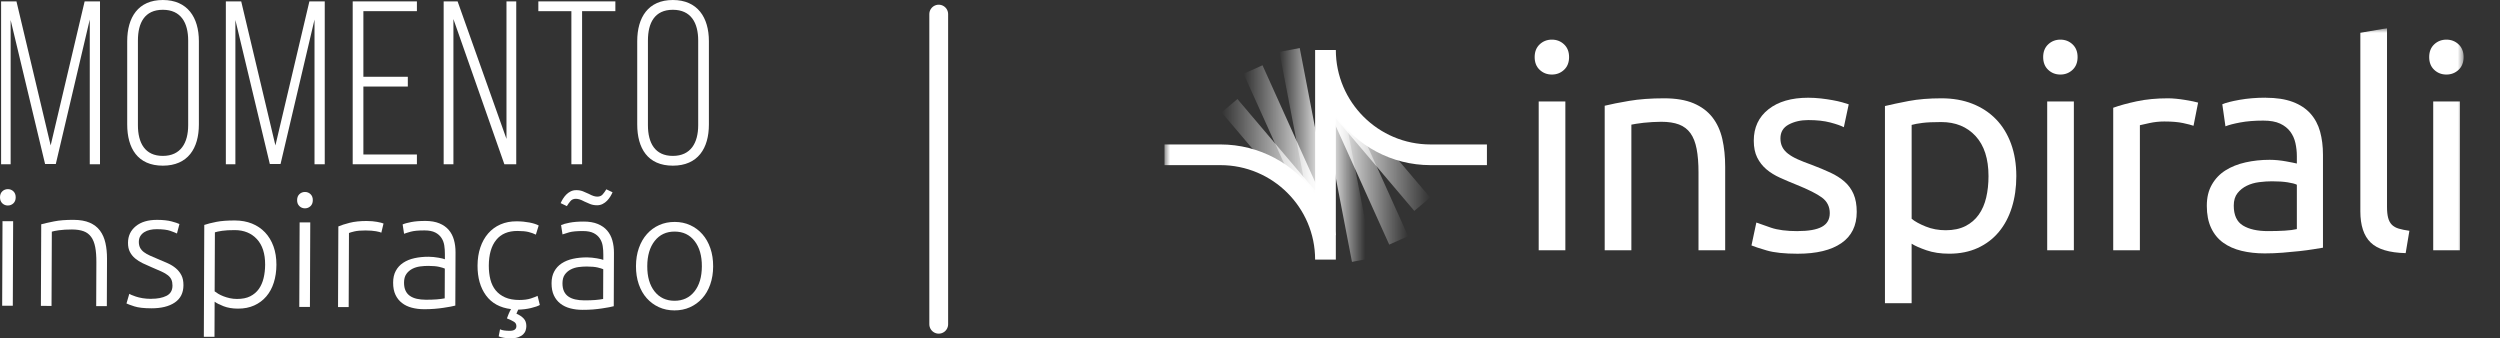<svg xmlns="http://www.w3.org/2000/svg" width="266" height="36" viewBox="0 0 266 36" fill="none"><rect x="0" y="0" width="266" height="36" fill="#333333" stroke="none"/><g clip-path="url(#clip0_271_886)"><path d="M5.936 17.453H4.797L1.132 2.128V17.477H0.117V0.148H1.751L5.39 15.473L9.005 0.148H10.64V17.48H9.551V2.081L5.936 17.456V17.453Z" fill="white"></path><path d="M13.535 4.382C13.535 1.856 14.698 0 17.324 0C19.95 0 21.161 1.856 21.161 4.382V13.245C21.161 15.771 19.998 17.627 17.324 17.627C14.651 17.627 13.535 15.771 13.535 13.245V4.382ZM14.675 13.321C14.675 15.204 15.418 16.588 17.324 16.588C19.231 16.588 20.022 15.201 20.022 13.321V4.308C20.022 2.426 19.255 1.041 17.324 1.041C15.394 1.041 14.675 2.428 14.675 4.308V13.321Z" fill="white"></path><path d="M29.849 17.453H28.71L25.045 2.128V17.477H24.03V0.148H25.665L29.304 15.473L32.919 0.148H34.553V17.48H33.464V2.081L29.849 17.456V17.453Z" fill="white"></path><path d="M43.392 8.169V9.208H38.664V16.438H44.359V17.477H37.527V0.148H44.359V1.187H38.664V8.169H43.392Z" fill="white"></path><path d="M48.244 17.48H47.205V0.148H48.689L53.889 14.78V0.148H54.928V17.48H53.665L48.244 2.031V17.48Z" fill="white"></path><path d="M60.795 17.48V1.189H57.28V0.148H65.475V1.187H61.934V17.477H60.795V17.48Z" fill="white"></path><path d="M67.801 4.382C67.801 1.856 68.964 0 71.59 0C74.216 0 75.427 1.856 75.427 4.382V13.245C75.427 15.771 74.264 17.627 71.59 17.627C68.916 17.627 67.801 15.771 67.801 13.245V4.382ZM68.94 13.321C68.94 15.204 69.684 16.588 71.59 16.588C73.496 16.588 74.288 15.201 74.288 13.321V4.308C74.288 2.426 73.52 1.041 71.59 1.041C69.66 1.041 68.94 2.428 68.94 4.308V13.321Z" fill="white"></path><path d="M1.67 20.999C1.67 21.265 1.587 21.478 1.425 21.633C1.261 21.787 1.065 21.866 0.832 21.866C0.601 21.866 0.403 21.785 0.241 21.628C0.079 21.47 0 21.258 0 20.991C0 20.724 0.083 20.512 0.245 20.358C0.407 20.203 0.605 20.124 0.839 20.124C1.07 20.124 1.268 20.205 1.43 20.362C1.592 20.52 1.673 20.732 1.67 20.999ZM1.363 32.532L0.231 32.528L0.267 23.532L1.399 23.537L1.363 32.532Z" fill="white"></path><path d="M4.389 23.864C4.725 23.773 5.178 23.671 5.748 23.556C6.317 23.442 7.013 23.387 7.835 23.392C8.519 23.394 9.091 23.497 9.549 23.695C10.006 23.895 10.371 24.176 10.642 24.543C10.914 24.91 11.107 25.348 11.219 25.858C11.334 26.368 11.388 26.933 11.386 27.546L11.367 32.574L10.235 32.569L10.254 27.905C10.256 27.267 10.216 26.728 10.13 26.287C10.044 25.846 9.901 25.486 9.699 25.208C9.496 24.929 9.232 24.726 8.9 24.605C8.569 24.481 8.155 24.419 7.657 24.417C7.123 24.417 6.663 24.443 6.272 24.498C5.884 24.555 5.631 24.605 5.514 24.65L5.483 32.55L4.351 32.545L4.387 23.864H4.389Z" fill="white"></path><path d="M16.102 31.791C16.753 31.794 17.289 31.689 17.713 31.477C18.137 31.265 18.349 30.902 18.352 30.392C18.352 30.149 18.316 29.94 18.242 29.766C18.168 29.592 18.044 29.434 17.87 29.294C17.696 29.153 17.467 29.02 17.184 28.891C16.9 28.762 16.55 28.61 16.133 28.434C15.797 28.293 15.478 28.15 15.177 28.005C14.877 27.859 14.61 27.69 14.379 27.497C14.148 27.304 13.962 27.075 13.824 26.808C13.686 26.542 13.616 26.215 13.619 25.834C13.621 25.102 13.9 24.514 14.453 24.063C15.006 23.613 15.764 23.389 16.726 23.394C17.341 23.396 17.849 23.451 18.249 23.556C18.649 23.663 18.93 23.756 19.093 23.837L18.828 24.845C18.69 24.776 18.454 24.68 18.125 24.564C17.794 24.447 17.31 24.387 16.674 24.385C16.419 24.385 16.178 24.409 15.952 24.461C15.725 24.511 15.525 24.592 15.351 24.702C15.177 24.811 15.037 24.95 14.932 25.119C14.827 25.288 14.775 25.493 14.772 25.736C14.772 25.979 14.818 26.189 14.908 26.365C15.001 26.539 15.134 26.694 15.316 26.83C15.494 26.963 15.713 27.09 15.976 27.206C16.235 27.323 16.533 27.452 16.869 27.59C17.217 27.731 17.548 27.874 17.868 28.019C18.187 28.164 18.466 28.338 18.709 28.543C18.952 28.748 19.147 28.991 19.297 29.277C19.448 29.563 19.521 29.918 19.519 30.347C19.517 31.16 19.209 31.772 18.599 32.187C17.989 32.602 17.155 32.806 16.099 32.804C15.311 32.802 14.708 32.733 14.291 32.597C13.874 32.461 13.595 32.358 13.457 32.289L13.757 31.265C13.793 31.288 13.867 31.327 13.983 31.379C14.1 31.431 14.255 31.491 14.453 31.555C14.651 31.62 14.884 31.677 15.156 31.725C15.428 31.772 15.745 31.796 16.104 31.799L16.102 31.791Z" fill="white"></path><path d="M22.819 35.838L21.688 35.833L21.735 23.933C22.071 23.818 22.503 23.709 23.024 23.606C23.546 23.504 24.209 23.454 25.009 23.458C25.669 23.461 26.27 23.57 26.809 23.787C27.347 24.004 27.809 24.316 28.198 24.724C28.584 25.131 28.884 25.625 29.096 26.206C29.308 26.787 29.413 27.443 29.411 28.174C29.408 28.858 29.316 29.487 29.134 30.062C28.953 30.636 28.686 31.127 28.336 31.537C27.986 31.947 27.559 32.268 27.054 32.497C26.549 32.726 25.972 32.84 25.322 32.838C24.731 32.838 24.218 32.75 23.782 32.58C23.349 32.411 23.032 32.249 22.836 32.099L22.822 35.84L22.819 35.838ZM22.838 31C22.943 31.081 23.072 31.17 23.229 31.263C23.387 31.356 23.568 31.444 23.777 31.525C23.985 31.606 24.211 31.675 24.454 31.727C24.697 31.78 24.952 31.808 25.219 31.808C25.777 31.808 26.244 31.718 26.62 31.527C26.997 31.337 27.304 31.077 27.538 30.748C27.771 30.419 27.941 30.031 28.048 29.585C28.155 29.139 28.207 28.668 28.21 28.167C28.215 26.985 27.921 26.075 27.333 25.441C26.744 24.807 25.963 24.488 24.988 24.483C24.43 24.483 23.982 24.505 23.639 24.557C23.296 24.607 23.039 24.662 22.865 24.719L22.838 31Z" fill="white"></path><path d="M33.283 21.299C33.283 21.566 33.2 21.778 33.038 21.933C32.873 22.088 32.678 22.167 32.444 22.167C32.213 22.167 32.016 22.086 31.854 21.928C31.692 21.771 31.61 21.559 31.613 21.292C31.613 21.025 31.696 20.813 31.858 20.658C32.02 20.503 32.218 20.425 32.452 20.425C32.683 20.425 32.881 20.506 33.043 20.663C33.205 20.82 33.286 21.032 33.283 21.299ZM32.976 32.661L31.844 32.657L31.88 23.661L33.012 23.666L32.976 32.661Z" fill="white"></path><path d="M39.067 23.516C39.439 23.516 39.789 23.547 40.12 23.606C40.451 23.666 40.68 23.725 40.806 23.782L40.575 24.755C40.482 24.707 40.294 24.657 40.011 24.605C39.727 24.552 39.353 24.524 38.888 24.521C38.402 24.521 38.009 24.552 37.713 24.621C37.418 24.691 37.222 24.748 37.13 24.793L37.099 32.673L35.967 32.669L36 24.092C36.291 23.966 36.691 23.837 37.201 23.706C37.711 23.575 38.333 23.511 39.065 23.513L39.067 23.516Z" fill="white"></path><path d="M45.243 23.506C45.834 23.506 46.337 23.594 46.747 23.763C47.157 23.932 47.491 24.166 47.746 24.464C48.001 24.762 48.184 25.112 48.298 25.52C48.413 25.927 48.47 26.368 48.468 26.842L48.446 32.514C48.33 32.547 48.163 32.585 47.941 32.626C47.719 32.666 47.465 32.709 47.176 32.752C46.885 32.797 46.564 32.833 46.211 32.861C45.856 32.888 45.494 32.902 45.124 32.9C44.648 32.9 44.212 32.845 43.811 32.738C43.411 32.633 43.065 32.466 42.77 32.237C42.474 32.008 42.243 31.72 42.077 31.365C41.91 31.01 41.826 30.579 41.829 30.069C41.829 29.582 41.924 29.163 42.112 28.818C42.298 28.47 42.56 28.184 42.899 27.96C43.237 27.736 43.637 27.571 44.102 27.469C44.567 27.366 45.072 27.316 45.615 27.319C45.777 27.319 45.949 27.328 46.128 27.347C46.306 27.366 46.48 27.39 46.65 27.419C46.816 27.447 46.962 27.478 47.083 27.507C47.205 27.535 47.288 27.562 47.336 27.586V27.028C47.338 26.716 47.317 26.411 47.271 26.115C47.226 25.82 47.126 25.553 46.969 25.315C46.814 25.076 46.595 24.883 46.311 24.738C46.028 24.593 45.653 24.519 45.189 24.516C44.529 24.514 44.035 24.559 43.709 24.65C43.385 24.74 43.147 24.817 42.994 24.874L42.841 23.882C43.039 23.789 43.344 23.704 43.757 23.625C44.169 23.546 44.664 23.506 45.243 23.508V23.506ZM45.315 31.892C45.756 31.892 46.142 31.88 46.473 31.854C46.804 31.825 47.086 31.789 47.317 31.744L47.329 28.577C47.2 28.517 46.997 28.458 46.721 28.391C46.442 28.327 46.061 28.293 45.572 28.291C45.294 28.291 45.003 28.31 44.703 28.348C44.4 28.389 44.121 28.474 43.866 28.605C43.611 28.739 43.401 28.92 43.237 29.151C43.073 29.382 42.992 29.69 42.989 30.073C42.989 30.409 43.042 30.695 43.151 30.927C43.261 31.16 43.416 31.346 43.618 31.484C43.821 31.625 44.064 31.727 44.347 31.792C44.631 31.856 44.953 31.889 45.313 31.892H45.315Z" fill="white"></path><path d="M54.947 33.374C55.271 33.515 55.529 33.686 55.719 33.891C55.91 34.094 56.005 34.365 56.003 34.701C56.003 34.84 55.979 34.987 55.931 35.145C55.884 35.302 55.798 35.443 55.669 35.569C55.541 35.695 55.367 35.8 55.147 35.881C54.926 35.962 54.642 36 54.294 36C54.063 36 53.825 35.979 53.582 35.936C53.339 35.893 53.165 35.845 53.06 35.786L53.203 35.037C53.329 35.097 53.475 35.138 53.637 35.161C53.799 35.185 53.996 35.197 54.228 35.2C54.704 35.2 54.943 35.035 54.943 34.699C54.943 34.501 54.861 34.351 54.702 34.246C54.54 34.141 54.285 34.017 53.937 33.877C53.984 33.739 54.044 33.579 54.12 33.4C54.197 33.222 54.28 33.05 54.375 32.888C53.205 32.745 52.316 32.259 51.711 31.434C51.106 30.607 50.806 29.552 50.81 28.265C50.813 27.557 50.91 26.914 51.106 26.335C51.299 25.756 51.578 25.258 51.938 24.841C52.3 24.424 52.736 24.104 53.246 23.88C53.758 23.656 54.332 23.544 54.969 23.549C55.455 23.549 55.91 23.594 56.334 23.675C56.758 23.759 57.085 23.863 57.316 23.992L57.016 24.965C56.785 24.848 56.522 24.755 56.234 24.683C55.943 24.612 55.555 24.576 55.069 24.574C54.07 24.569 53.312 24.888 52.795 25.529C52.276 26.17 52.014 27.083 52.009 28.267C52.009 28.801 52.064 29.292 52.178 29.738C52.293 30.186 52.478 30.569 52.738 30.889C52.998 31.208 53.334 31.46 53.744 31.642C54.154 31.823 54.657 31.916 55.248 31.918C55.734 31.918 56.144 31.866 56.475 31.758C56.806 31.649 57.047 31.556 57.197 31.475L57.438 32.45C57.24 32.564 56.925 32.673 56.496 32.776C56.067 32.878 55.614 32.936 55.138 32.945C55.102 33.026 55.066 33.105 55.033 33.179C54.997 33.255 54.969 33.319 54.945 33.379L54.947 33.374Z" fill="white"></path><path d="M62.101 23.573C62.692 23.573 63.195 23.661 63.605 23.831C64.014 24 64.348 24.233 64.603 24.531C64.858 24.829 65.042 25.179 65.156 25.587C65.27 25.994 65.328 26.435 65.325 26.909L65.304 32.581C65.187 32.614 65.02 32.652 64.799 32.693C64.577 32.733 64.322 32.776 64.034 32.819C63.743 32.864 63.421 32.9 63.068 32.929C62.713 32.955 62.351 32.969 61.982 32.967C61.505 32.967 61.069 32.912 60.669 32.805C60.268 32.7 59.923 32.533 59.627 32.304C59.332 32.078 59.101 31.787 58.934 31.432C58.767 31.077 58.684 30.646 58.686 30.136C58.686 29.65 58.781 29.233 58.97 28.885C59.156 28.537 59.418 28.251 59.756 28.027C60.094 27.803 60.495 27.639 60.959 27.536C61.424 27.434 61.929 27.384 62.473 27.386C62.635 27.386 62.806 27.395 62.985 27.415C63.164 27.434 63.338 27.457 63.507 27.486C63.674 27.515 63.819 27.546 63.941 27.574C64.062 27.603 64.145 27.631 64.193 27.653V27.095C64.196 26.783 64.174 26.478 64.129 26.183C64.084 25.887 63.983 25.62 63.826 25.382C63.671 25.143 63.452 24.951 63.169 24.805C62.885 24.66 62.511 24.586 62.046 24.584C61.386 24.581 60.89 24.626 60.566 24.717C60.242 24.808 60.004 24.884 59.851 24.941L59.699 23.95C59.897 23.857 60.202 23.771 60.614 23.692C61.026 23.614 61.522 23.573 62.101 23.576V23.573ZM63.5 21.838C63.245 21.838 63.014 21.795 62.804 21.714C62.594 21.633 62.392 21.545 62.196 21.45C61.977 21.333 61.796 21.255 61.658 21.214C61.52 21.173 61.391 21.152 61.274 21.152C61.031 21.152 60.838 21.231 60.7 21.393C60.559 21.555 60.43 21.733 60.314 21.931L59.654 21.614C59.711 21.476 59.792 21.326 59.889 21.164C59.99 21.002 60.106 20.852 60.24 20.713C60.373 20.575 60.531 20.459 60.712 20.368C60.893 20.275 61.098 20.23 61.329 20.232C61.584 20.232 61.815 20.275 62.025 20.356C62.232 20.437 62.434 20.525 62.632 20.621C62.852 20.737 63.033 20.816 63.171 20.859C63.309 20.899 63.438 20.921 63.555 20.921C63.798 20.921 63.991 20.842 64.129 20.68C64.269 20.518 64.396 20.339 64.515 20.142L65.175 20.459C65.115 20.597 65.037 20.747 64.939 20.909C64.839 21.071 64.722 21.221 64.589 21.359C64.455 21.497 64.298 21.614 64.117 21.705C63.936 21.798 63.731 21.843 63.5 21.841V21.838ZM62.172 31.959C62.613 31.959 62.999 31.947 63.331 31.921C63.662 31.892 63.943 31.856 64.174 31.811L64.186 28.644C64.057 28.585 63.855 28.525 63.578 28.458C63.3 28.394 62.918 28.361 62.43 28.358C62.151 28.358 61.86 28.377 61.56 28.415C61.257 28.456 60.978 28.542 60.724 28.673C60.469 28.806 60.259 28.987 60.094 29.218C59.93 29.45 59.849 29.757 59.847 30.141C59.847 30.477 59.899 30.763 60.009 30.994C60.118 31.227 60.273 31.413 60.476 31.551C60.678 31.692 60.921 31.794 61.205 31.859C61.489 31.923 61.81 31.956 62.17 31.959H62.172Z" fill="white"></path><path d="M75.879 28.344C75.877 29.051 75.772 29.695 75.567 30.274C75.362 30.853 75.076 31.344 74.709 31.749C74.342 32.154 73.909 32.469 73.408 32.693C72.908 32.917 72.357 33.029 71.754 33.026C71.151 33.026 70.601 32.909 70.103 32.681C69.605 32.452 69.174 32.135 68.811 31.727C68.447 31.32 68.166 30.827 67.965 30.245C67.765 29.664 67.665 29.02 67.668 28.313C67.67 27.605 67.775 26.961 67.98 26.382C68.185 25.803 68.471 25.308 68.838 24.898C69.205 24.488 69.638 24.171 70.139 23.947C70.639 23.723 71.19 23.611 71.793 23.613C72.395 23.613 72.946 23.73 73.444 23.959C73.942 24.188 74.373 24.507 74.736 24.922C75.1 25.334 75.381 25.832 75.582 26.413C75.782 26.995 75.882 27.638 75.879 28.346V28.344ZM74.678 28.339C74.683 27.214 74.426 26.316 73.906 25.648C73.387 24.979 72.681 24.643 71.788 24.64C70.894 24.638 70.186 24.967 69.662 25.632C69.138 26.297 68.873 27.193 68.869 28.317C68.864 29.442 69.121 30.336 69.641 31.001C70.16 31.663 70.865 31.997 71.759 32.002C72.653 32.004 73.361 31.677 73.885 31.017C74.409 30.357 74.674 29.466 74.678 28.341V28.339Z" fill="white"></path></g><path d="M99.88 1.5L99.88 34.5" stroke="white" stroke-width="2" stroke-linecap="round"></path><g clip-path="url(#clip1_271_886)"><mask id="mask0_271_886" style="mask-type:luminance" maskUnits="userSpaceOnUse" x="123" y="3" width="140" height="30"><path d="M262.267 3H123.88V33H262.267V3Z" fill="white"></path></mask><g mask="url(#mask0_271_886)"><path d="M165.119 7.932C164.61 7.932 164.177 7.765 163.822 7.429C163.465 7.095 163.288 6.643 163.288 6.074C163.288 5.506 163.467 5.054 163.822 4.72C164.177 4.386 164.61 4.217 165.119 4.217C165.628 4.217 166.059 4.384 166.416 4.72C166.772 5.054 166.95 5.506 166.95 6.074C166.95 6.643 166.772 7.095 166.416 7.429C166.059 7.763 165.628 7.932 165.119 7.932ZM166.554 26.628H163.717V10.794H166.554V26.628Z" fill="white"></path><path d="M170.74 11.251C171.392 11.088 172.256 10.917 173.335 10.734C174.413 10.551 175.654 10.46 177.058 10.46C178.32 10.46 179.367 10.638 180.202 10.992C181.036 11.348 181.702 11.845 182.2 12.485C182.698 13.124 183.049 13.89 183.254 14.784C183.457 15.677 183.559 16.661 183.559 17.737V26.629H180.721V18.347C180.721 17.373 180.655 16.541 180.523 15.85C180.391 15.16 180.172 14.602 179.867 14.175C179.561 13.749 179.154 13.44 178.646 13.246C178.137 13.053 177.507 12.957 176.753 12.957C176.447 12.957 176.132 12.968 175.806 12.988C175.48 13.008 175.17 13.034 174.875 13.064C174.581 13.095 174.315 13.13 174.082 13.171C173.848 13.211 173.681 13.242 173.578 13.262V26.629H170.74V11.251Z" fill="white"></path><path d="M191.27 24.588C192.429 24.588 193.289 24.437 193.849 24.132C194.409 23.827 194.688 23.341 194.688 22.671C194.688 22 194.414 21.432 193.864 21.026C193.315 20.621 192.409 20.164 191.148 19.657C190.538 19.413 189.951 19.164 189.393 18.91C188.833 18.657 188.35 18.358 187.944 18.013C187.537 17.667 187.211 17.251 186.968 16.765C186.724 16.277 186.602 15.68 186.602 14.968C186.602 13.567 187.12 12.455 188.158 11.633C189.196 10.811 190.609 10.399 192.4 10.399C192.847 10.399 193.295 10.426 193.743 10.475C194.19 10.526 194.608 10.587 194.994 10.658C195.38 10.729 195.722 10.805 196.016 10.887C196.311 10.969 196.539 11.039 196.704 11.101L196.184 13.536C195.878 13.373 195.4 13.206 194.749 13.034C194.097 12.862 193.315 12.776 192.398 12.776C191.605 12.776 190.913 12.934 190.324 13.248C189.733 13.564 189.438 14.054 189.438 14.725C189.438 15.07 189.503 15.375 189.637 15.638C189.768 15.901 189.972 16.141 190.246 16.353C190.521 16.567 190.861 16.765 191.269 16.948C191.675 17.13 192.164 17.324 192.733 17.526C193.486 17.811 194.158 18.09 194.747 18.364C195.337 18.638 195.841 18.958 196.258 19.324C196.676 19.689 196.995 20.13 197.22 20.649C197.444 21.166 197.556 21.801 197.556 22.551C197.556 24.013 197.011 25.119 195.923 25.87C194.834 26.621 193.284 26.997 191.269 26.997C189.865 26.997 188.766 26.88 187.973 26.647C187.18 26.414 186.641 26.236 186.357 26.115L186.876 23.678C187.202 23.801 187.72 23.983 188.433 24.226C189.145 24.469 190.091 24.592 191.27 24.592V24.588Z" fill="white"></path><path d="M214.537 18.742C214.537 19.94 214.379 21.045 214.064 22.061C213.747 23.076 213.285 23.949 212.675 24.68C212.065 25.411 211.318 25.979 210.432 26.384C209.547 26.79 208.534 26.993 207.395 26.993C206.48 26.993 205.672 26.87 204.969 26.628C204.267 26.384 203.743 26.151 203.397 25.928V32.261H200.559V11.282C201.231 11.119 202.071 10.943 203.077 10.749C204.084 10.557 205.25 10.46 206.572 10.46C207.793 10.46 208.891 10.653 209.867 11.039C210.844 11.424 211.678 11.972 212.37 12.683C213.062 13.393 213.595 14.262 213.972 15.287C214.348 16.311 214.537 17.465 214.537 18.743V18.742ZM211.577 18.742C211.577 16.895 211.119 15.474 210.204 14.479C209.288 13.485 208.067 12.986 206.542 12.986C205.687 12.986 205.022 13.017 204.544 13.078C204.066 13.138 203.684 13.209 203.399 13.291V23.279C203.745 23.564 204.243 23.838 204.894 24.101C205.546 24.366 206.257 24.497 207.031 24.497C207.844 24.497 208.542 24.35 209.121 24.056C209.701 23.762 210.174 23.357 210.54 22.838C210.906 22.321 211.17 21.711 211.333 21.011C211.496 20.312 211.577 19.555 211.577 18.743V18.742Z" fill="white"></path><path d="M219.224 7.932C218.715 7.932 218.282 7.765 217.927 7.429C217.57 7.095 217.393 6.643 217.393 6.074C217.393 5.506 217.572 5.054 217.927 4.72C218.282 4.386 218.715 4.217 219.224 4.217C219.733 4.217 220.164 4.384 220.521 4.72C220.877 5.054 221.055 5.506 221.055 6.074C221.055 6.643 220.877 7.095 220.521 7.429C220.164 7.763 219.733 7.932 219.224 7.932ZM220.659 26.628H217.822V10.794H220.659V26.628Z" fill="white"></path><path d="M230.704 10.46C230.948 10.46 231.227 10.476 231.544 10.507C231.859 10.537 232.169 10.578 232.475 10.629C232.78 10.68 233.06 10.731 233.314 10.78C233.569 10.832 233.756 10.877 233.879 10.917L233.39 13.383C233.167 13.302 232.794 13.205 232.276 13.093C231.756 12.982 231.091 12.926 230.278 12.926C229.749 12.926 229.224 12.982 228.706 13.093C228.188 13.205 227.846 13.281 227.684 13.322V26.629H224.846V11.465C225.518 11.222 226.351 10.993 227.348 10.779C228.345 10.565 229.465 10.459 230.706 10.459L230.704 10.46Z" fill="white"></path><path d="M241.059 10.4C242.198 10.4 243.16 10.547 243.943 10.841C244.727 11.135 245.357 11.552 245.836 12.089C246.314 12.627 246.655 13.267 246.859 14.007C247.062 14.748 247.164 15.565 247.164 16.457V26.354C246.921 26.394 246.579 26.45 246.142 26.521C245.704 26.592 245.211 26.659 244.662 26.719C244.112 26.779 243.517 26.835 242.876 26.886C242.235 26.937 241.599 26.962 240.969 26.962C240.074 26.962 239.25 26.871 238.497 26.688C237.745 26.505 237.093 26.216 236.544 25.82C235.995 25.423 235.567 24.901 235.263 24.251C234.957 23.601 234.805 22.819 234.805 21.906C234.805 20.993 234.983 20.282 235.339 19.652C235.694 19.024 236.178 18.516 236.788 18.131C237.397 17.745 238.11 17.46 238.924 17.278C239.737 17.095 240.592 17.004 241.487 17.004C241.773 17.004 242.068 17.019 242.372 17.048C242.677 17.079 242.967 17.12 243.242 17.171C243.517 17.222 243.756 17.267 243.959 17.308C244.162 17.349 244.305 17.38 244.385 17.4V16.607C244.385 16.141 244.334 15.678 244.233 15.222C244.131 14.765 243.948 14.36 243.684 14.004C243.419 13.649 243.059 13.364 242.601 13.15C242.144 12.937 241.548 12.832 240.815 12.832C239.88 12.832 239.061 12.898 238.359 13.03C237.658 13.161 237.134 13.299 236.788 13.44L236.453 11.095C236.819 10.932 237.428 10.776 238.283 10.623C239.138 10.471 240.063 10.394 241.061 10.394L241.059 10.4ZM241.303 24.589C241.974 24.589 242.569 24.573 243.088 24.542C243.607 24.511 244.04 24.456 244.385 24.375V19.655C244.182 19.553 243.852 19.468 243.394 19.397C242.936 19.326 242.382 19.29 241.731 19.29C241.304 19.29 240.851 19.321 240.373 19.381C239.895 19.442 239.458 19.569 239.061 19.762C238.663 19.956 238.333 20.219 238.069 20.553C237.805 20.887 237.672 21.33 237.672 21.878C237.672 22.894 237.998 23.598 238.649 23.994C239.3 24.391 240.186 24.589 241.304 24.589H241.303Z" fill="white"></path><path d="M255.963 26.932C254.213 26.892 252.972 26.516 252.239 25.805C251.507 25.095 251.141 23.989 251.141 22.486V3.488L253.978 3V22.03C253.978 22.497 254.019 22.883 254.101 23.186C254.182 23.491 254.315 23.734 254.498 23.917C254.681 24.099 254.925 24.236 255.231 24.327C255.536 24.418 255.912 24.494 256.36 24.556L255.963 26.931V26.932Z" fill="white"></path><path d="M260.297 7.932C259.788 7.932 259.355 7.765 259 7.429C258.643 7.095 258.466 6.643 258.466 6.074C258.466 5.506 258.644 5.054 259 4.72C259.355 4.386 259.788 4.217 260.297 4.217C260.806 4.217 261.237 4.384 261.594 4.72C261.949 5.054 262.128 5.506 262.128 6.074C262.128 6.643 261.949 7.095 261.594 7.429C261.237 7.763 260.806 7.932 260.297 7.932ZM261.732 26.628H258.894V10.794H261.732V26.628Z" fill="white"></path><g opacity="0.9"><path d="M138.29 5.11L136.125 5.525L139.956 25.431L142.122 25.016L138.29 5.11Z" fill="url(#paint0_linear_271_886)"></path></g><g opacity="0.9"><path d="M142.185 7.544L140.02 7.959L143.851 27.865L146.017 27.451L142.185 7.544Z" fill="url(#paint1_linear_271_886)"></path></g><g opacity="0.9"><path d="M134.329 6.945L132.318 7.848L140.027 24.937L142.037 24.035L134.329 6.945Z" fill="url(#paint2_linear_271_886)"></path></g><g opacity="0.9"><path d="M131.661 10.537L129.978 11.958L140.2 24.009L141.883 22.588L131.661 10.537Z" fill="url(#paint3_linear_271_886)"></path></g><g opacity="0.9"><path d="M142.117 8.037L140.106 8.939L147.815 26.029L149.825 25.126L142.117 8.037Z" fill="url(#paint4_linear_271_886)"></path></g><g opacity="0.9"><path d="M141.944 8.966L140.261 10.387L150.483 22.439L152.166 21.018L141.944 8.966Z" fill="url(#paint5_linear_271_886)"></path></g><path d="M142.133 27.623H139.929C139.929 22.079 135.409 17.57 129.853 17.57H123.88V15.37H129.853C134.019 15.37 137.707 17.451 139.929 20.626V5.317H142.133C142.133 10.861 146.653 15.37 152.209 15.37H158.209V17.57H152.209C148.043 17.57 144.355 15.489 142.133 12.314V27.623Z" fill="white"></path></g></g><defs><linearGradient id="paint0_linear_271_886" x1="142.115" y1="15.271" x2="136.119" y2="15.271" gradientUnits="userSpaceOnUse"><stop offset="0.26" stop-color="white"></stop><stop offset="1" stop-color="white" stop-opacity="0"></stop></linearGradient><linearGradient id="paint1_linear_271_886" x1="140.036" y1="17.684" x2="146.034" y2="17.684" gradientUnits="userSpaceOnUse"><stop offset="0.26" stop-color="white"></stop><stop offset="0.87" stop-color="white" stop-opacity="0"></stop><stop offset="1" stop-color="white" stop-opacity="0"></stop></linearGradient><linearGradient id="paint2_linear_271_886" x1="142.041" y1="15.942" x2="132.322" y2="15.942" gradientUnits="userSpaceOnUse"><stop offset="0.26" stop-color="white"></stop><stop offset="1" stop-color="white" stop-opacity="0"></stop></linearGradient><linearGradient id="paint3_linear_271_886" x1="141.882" y1="17.273" x2="129.977" y2="17.273" gradientUnits="userSpaceOnUse"><stop offset="0.26" stop-color="white"></stop><stop offset="1" stop-color="white" stop-opacity="0"></stop></linearGradient><linearGradient id="paint4_linear_271_886" x1="140.112" y1="17.033" x2="149.832" y2="17.033" gradientUnits="userSpaceOnUse"><stop offset="0.26" stop-color="white"></stop><stop offset="1" stop-color="white" stop-opacity="0"></stop></linearGradient><linearGradient id="paint5_linear_271_886" x1="140.26" y1="15.704" x2="152.165" y2="15.704" gradientUnits="userSpaceOnUse"><stop offset="0.26" stop-color="white"></stop><stop offset="1" stop-color="white" stop-opacity="0"></stop></linearGradient><clipPath id="clip0_271_886"><rect width="75.879" height="36" fill="white"></rect></clipPath><clipPath id="clip1_271_886"><rect width="142" height="30" fill="white" transform="translate(123.88 3)"></rect></clipPath></defs></svg>